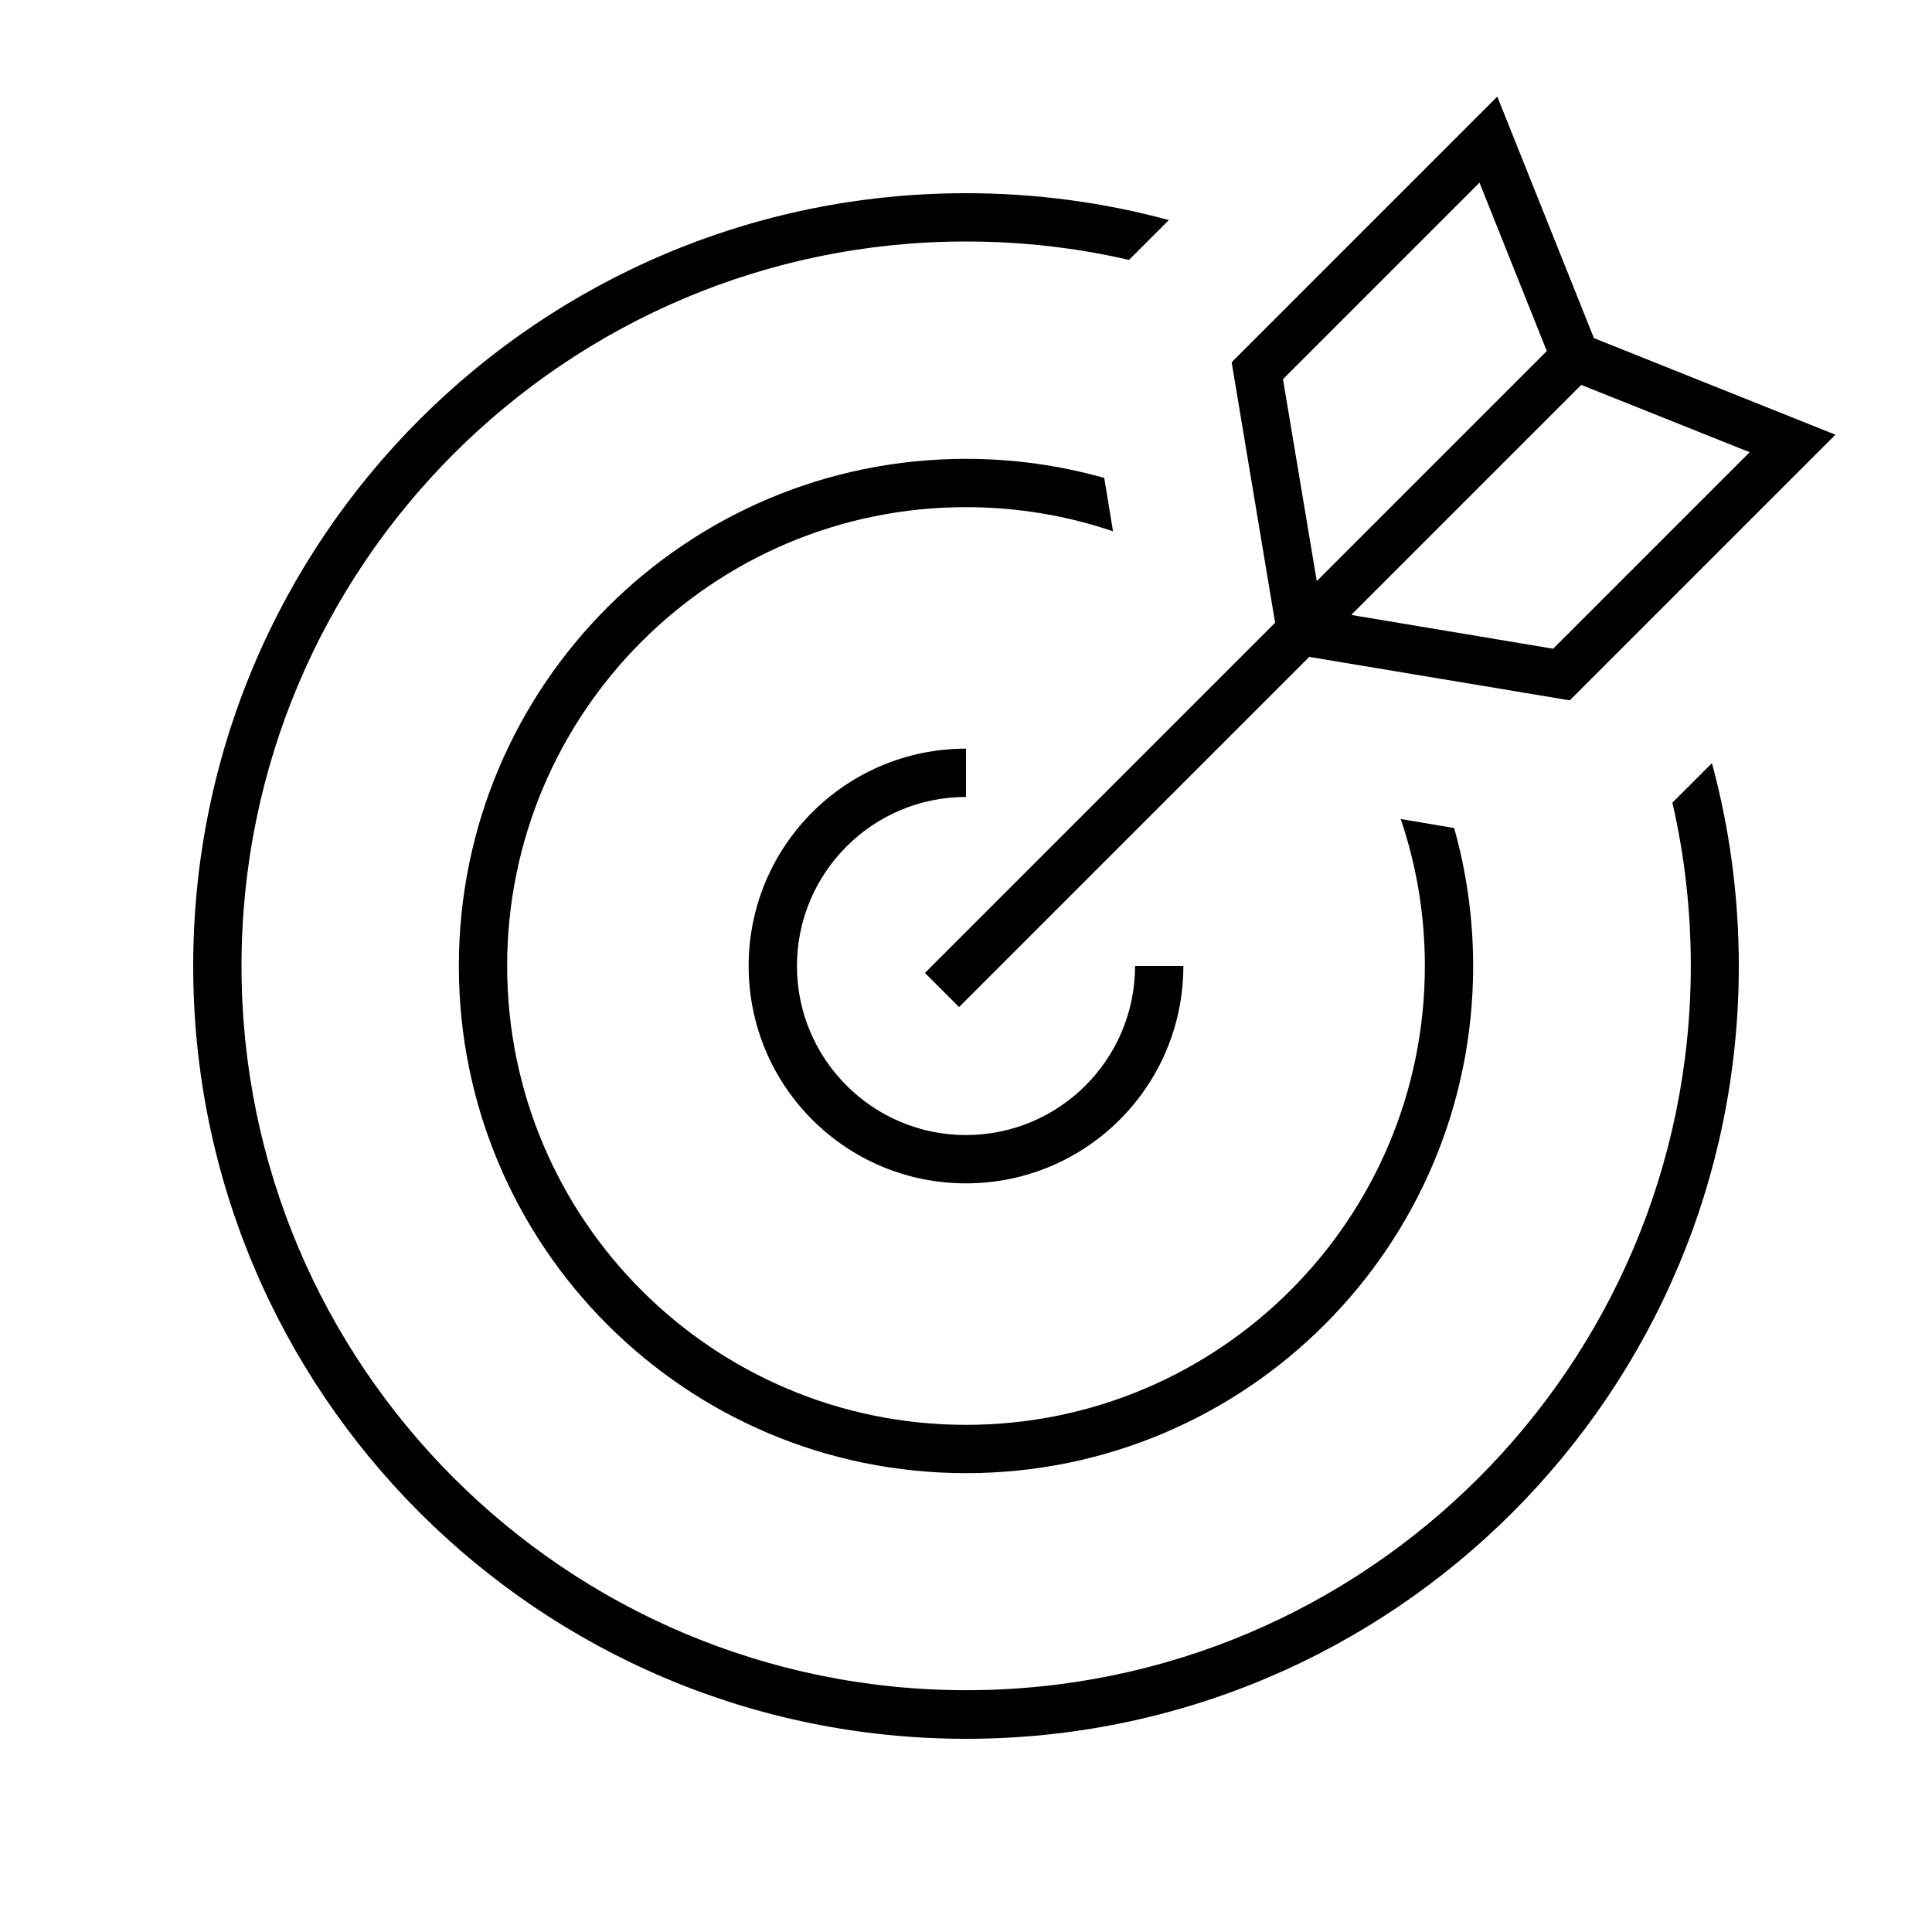 <svg xmlns="http://www.w3.org/2000/svg" viewBox="0 0 640 640"><!--! Font Awesome Pro 7.1.0 by @fontawesome - https://fontawesome.com License - https://fontawesome.com/license (Commercial License) Copyright 2025 Fonticons, Inc. --><path fill="currentColor" d="M528 112C507.8 61.5 497.1 34.8 496 32L483.7 44.3L408 120L422.4 206.3L306.4 322.3L317.7 333.6L433.7 217.6L520 232L595.7 156.3L608 144C605.2 142.9 578.5 132.2 528 112zM425.1 125.5L490.1 60.5L512.4 116.3L436.2 192.5L425 125.6zM514.5 214.9L447.6 203.7L523.8 127.5L579.6 149.8L514.6 214.8zM387.2 72.9C365.8 67.1 343.3 64 320 64C178.6 64 64 178.6 64 320C64 461.4 178.6 576 320 576C461.4 576 576 461.4 576 320C576 296.7 572.9 274.2 567.1 252.8L554 265.9L554 265.9C558 283.3 560.1 301.3 560.1 319.9C560.1 452.4 452.6 559.9 320.1 559.9C187.6 559.9 80 452.5 80 320C80 187.5 187.5 80 320 80C338.6 80 356.7 82.1 374 86.1L374 86.1L387.1 73zM365.7 158.3C351.2 154.2 335.8 152 320 152C227.2 152 152 227.2 152 320C152 412.8 227.2 488 320 488C412.8 488 488 412.8 488 320C488 304.2 485.8 288.8 481.7 274.3L464 271.3C469.2 286.6 472 302.9 472 320C472 403.9 403.9 472 320 472C236.1 472 168 403.9 168 320C168 236.1 236.1 168 320 168C337 168 353.4 170.8 368.7 176L365.8 158.3zM320 264L320 248C280.2 248 248 280.2 248 320C248 359.8 280.2 392 320 392C359.8 392 392 359.8 392 320L376 320C376 350.9 350.9 376 320 376C289.1 376 264 350.9 264 320C264 289.1 289.1 264 320 264z"/></svg>